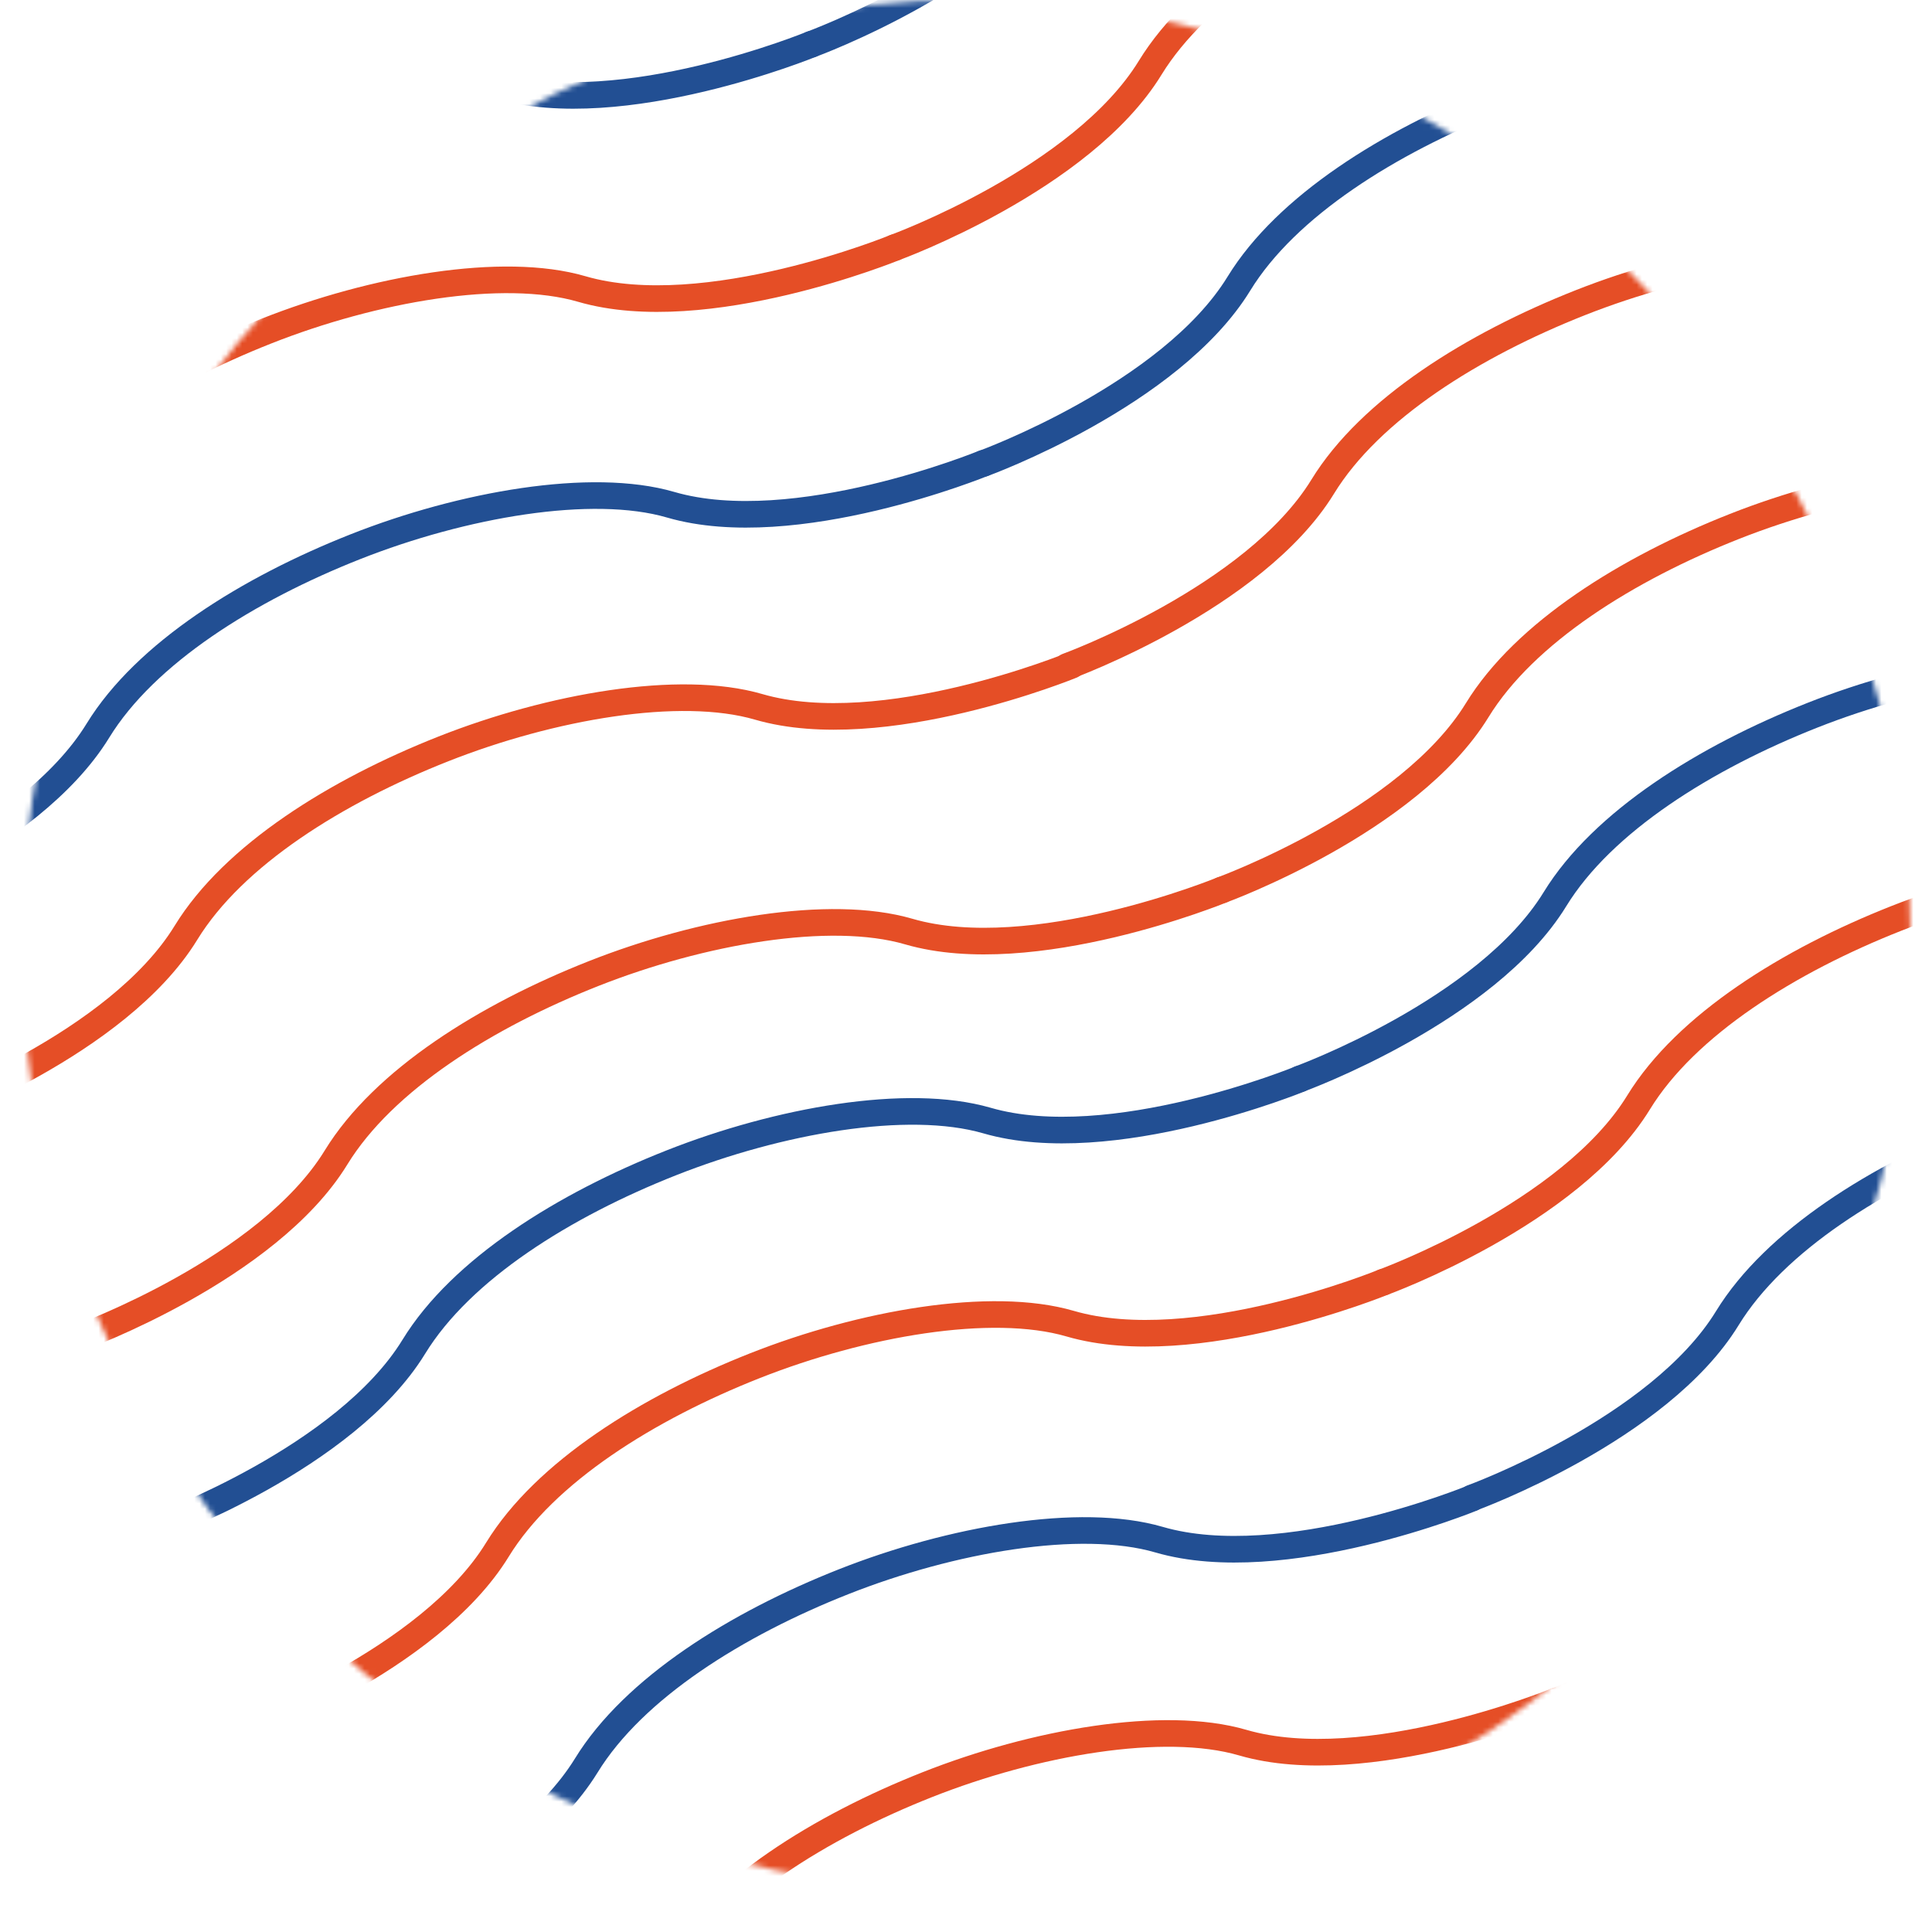 <svg xmlns="http://www.w3.org/2000/svg" width="363" height="363" viewBox="0 0 363 363" fill="none"><mask id="mask0_26_1824" style="mask-type:alpha" maskUnits="userSpaceOnUse" x="4" y="0" width="355" height="355"><circle cx="181.5" cy="177.5" r="177.5" fill="white"></circle></mask><g mask="url(#mask0_26_1824)"><path d="M77.88 403.652C77.88 403.652 112.985 390.868 125.868 369.879C134.823 355.281 154.165 343.246 174.256 335.306C194.347 327.367 218.632 323.089 233.48 327.416C256.783 334.208 292.288 319.626 292.288 319.626" stroke="#E54E26" stroke-width="5" stroke-linecap="round" stroke-linejoin="round"></path><path d="M45.486 324.937C45.486 324.937 80.591 312.153 93.458 291.163C102.413 276.565 121.755 264.531 141.862 256.591C161.97 248.651 186.222 244.373 201.07 248.701C224.373 255.492 259.894 240.911 259.894 240.911" stroke="#E54E26" stroke-width="5" stroke-linecap="round" stroke-linejoin="round"></path><path d="M15.159 251.248C15.159 251.248 50.264 238.464 63.13 217.491C72.085 202.876 91.427 190.858 111.535 182.919C131.642 174.979 155.894 170.701 170.742 175.029C194.045 181.803 229.55 167.222 229.55 167.222" stroke="#E54E26" stroke-width="5" stroke-linecap="round" stroke-linejoin="round"></path><path d="M62.251 365.467C62.251 365.467 97.206 352.684 110.139 331.744C119.094 317.146 138.436 305.111 158.543 297.172C178.651 289.232 202.92 284.954 217.767 289.282C241.071 296.073 276.575 281.492 276.575 281.492" stroke="#224F93" stroke-width="5" stroke-linecap="round" stroke-linejoin="round"></path><path d="M29.774 286.801C29.774 286.801 64.879 274.018 77.746 253.045C86.701 238.43 106.043 226.412 126.15 218.472C146.258 210.533 170.443 206.205 185.424 210.533C208.727 217.307 244.232 202.726 244.232 202.726" stroke="#224F93" stroke-width="5" stroke-linecap="round" stroke-linejoin="round"></path><path d="M-169.337 409.095C-169.337 409.095 -134.232 396.312 -121.365 375.322C-112.41 360.724 -93.068 348.689 -72.961 340.75C-52.853 332.81 -28.601 328.532 -13.754 332.86C9.55 339.651 45.071 325.053 45.071 325.053" stroke="#E54E26" stroke-width="5" stroke-linecap="round" stroke-linejoin="round"></path><path d="M-199.666 335.406C-199.666 335.406 -164.561 322.623 -151.694 301.633C-142.739 287.035 -123.397 275.001 -103.289 267.061C-83.182 259.121 -58.93 254.843 -44.082 259.171C-20.779 265.962 14.726 251.381 14.726 251.381" stroke="#E54E26" stroke-width="5" stroke-linecap="round" stroke-linejoin="round"></path><path d="M-185.049 370.91C-185.049 370.91 -149.944 358.126 -137.077 337.136C-128.122 322.538 -108.78 310.504 -88.673 302.564C-68.565 294.624 -44.313 290.347 -29.465 294.674C-6.162 301.466 29.342 286.884 29.342 286.884" stroke="#224F93" stroke-width="5" stroke-linecap="round" stroke-linejoin="round"></path><path d="M292.289 319.627C292.289 319.627 327.393 306.777 340.227 285.854C349.182 271.239 368.524 259.221 388.631 251.281C408.739 243.342 433.008 239.064 447.855 243.392C471.159 250.183 506.663 235.585 506.663 235.585" stroke="#E54E26" stroke-width="5" stroke-linecap="round" stroke-linejoin="round"></path><path d="M259.896 240.911C259.896 240.911 295 228.127 307.867 207.137C316.822 192.539 336.164 180.505 356.272 172.565C376.379 164.625 400.631 160.347 415.479 164.675C438.782 171.467 474.303 156.885 474.303 156.885" stroke="#E54E26" stroke-width="5" stroke-linecap="round" stroke-linejoin="round"></path><path d="M229.552 167.221C229.552 167.221 264.657 154.437 277.54 133.447C286.495 118.849 305.837 106.815 325.928 98.892C346.019 90.969 370.304 86.657 385.152 91.002C408.455 97.777 443.959 83.195 443.959 83.195" stroke="#E54E26" stroke-width="5" stroke-linecap="round" stroke-linejoin="round"></path><path d="M276.573 281.441C276.573 281.441 311.678 268.658 324.545 247.668C333.5 233.07 352.842 221.036 372.949 213.096C393.057 205.156 417.326 200.878 432.157 205.206C455.46 211.997 490.981 197.416 490.981 197.416" stroke="#224F93" stroke-width="5" stroke-linecap="round" stroke-linejoin="round"></path><path d="M244.183 202.726C244.183 202.726 279.271 189.942 292.155 168.953C301.11 154.355 320.452 142.32 340.543 134.381C360.633 126.441 384.919 122.163 399.767 126.507C423.07 133.282 458.574 118.701 458.574 118.701" stroke="#224F93" stroke-width="5" stroke-linecap="round" stroke-linejoin="round"></path><path d="M-13.043 209.028C-13.043 209.028 22.062 196.244 34.929 175.271C43.884 160.657 63.226 148.639 83.333 140.699C103.441 132.759 127.693 128.481 142.54 132.809C165.844 139.584 201.348 125.002 201.348 125.002" stroke="#E54E26" stroke-width="5" stroke-linecap="round" stroke-linejoin="round"></path><path d="M-46.279 130.537C-46.279 130.537 -11.174 117.753 1.692 96.763C10.648 82.165 29.989 70.131 50.097 62.191C70.204 54.251 94.473 49.974 109.304 54.301C132.607 61.093 168.128 46.511 168.128 46.511" stroke="#E54E26" stroke-width="5" stroke-linecap="round" stroke-linejoin="round"></path><path d="M-76.605 56.847C-76.605 56.847 -41.5 44.063 -28.633 23.074C-19.678 8.476 -0.336 -3.559 19.771 -11.498C39.879 -19.438 64.131 -23.716 78.978 -19.372C102.282 -12.597 137.803 -27.178 137.803 -27.178" stroke="#E54E26" stroke-width="5" stroke-linecap="round" stroke-linejoin="round"></path><path d="M-29.602 171.066C-29.602 171.066 5.503 158.283 18.387 137.293C27.342 122.695 46.684 110.661 66.775 102.721C86.865 94.781 111.151 90.503 125.998 94.831C149.302 101.622 184.806 87.041 184.806 87.041" stroke="#224F93" stroke-width="5" stroke-linecap="round" stroke-linejoin="round"></path><path d="M-61.99 92.35C-61.99 92.35 -26.885 79.567 -14.019 58.577C-5.063 43.979 14.278 31.944 34.386 24.005C54.493 16.065 78.746 11.787 93.593 16.131C116.897 22.906 152.418 8.325 152.418 8.325" stroke="#224F93" stroke-width="5" stroke-linecap="round" stroke-linejoin="round"></path><path d="M200.523 125.209C200.523 125.209 235.628 112.425 248.512 91.452C257.467 76.838 276.809 64.82 296.9 56.88C316.99 48.94 341.276 44.646 356.123 48.99C379.427 55.765 414.931 41.184 414.931 41.184" stroke="#E54E26" stroke-width="5" stroke-linecap="round" stroke-linejoin="round"></path><path d="M168.13 46.509C168.13 46.509 203.235 33.726 216.102 12.736C225.057 -1.862 244.399 -13.896 264.507 -21.836C284.614 -29.776 308.866 -34.054 323.714 -29.726C347.017 -22.935 382.538 -37.516 382.538 -37.516" stroke="#E54E26" stroke-width="5" stroke-linecap="round" stroke-linejoin="round"></path><path d="M184.809 87.059C184.809 87.059 219.913 74.275 232.78 53.285C241.735 38.687 261.077 26.653 281.185 18.713C301.292 10.773 325.561 6.495 340.409 10.823C363.712 17.614 399.216 3.033 399.216 3.033" stroke="#224F93" stroke-width="5" stroke-linecap="round" stroke-linejoin="round"></path><path d="M152.42 8.326C152.42 8.326 187.525 -4.491 200.408 -25.448C209.363 -40.045 228.705 -52.08 248.813 -60.02C268.92 -67.96 293.172 -72.237 308.02 -67.91C331.257 -61.085 366.861 -75.7 366.861 -75.7" stroke="#224F93" stroke-width="5" stroke-linecap="round" stroke-linejoin="round"></path></g></svg>